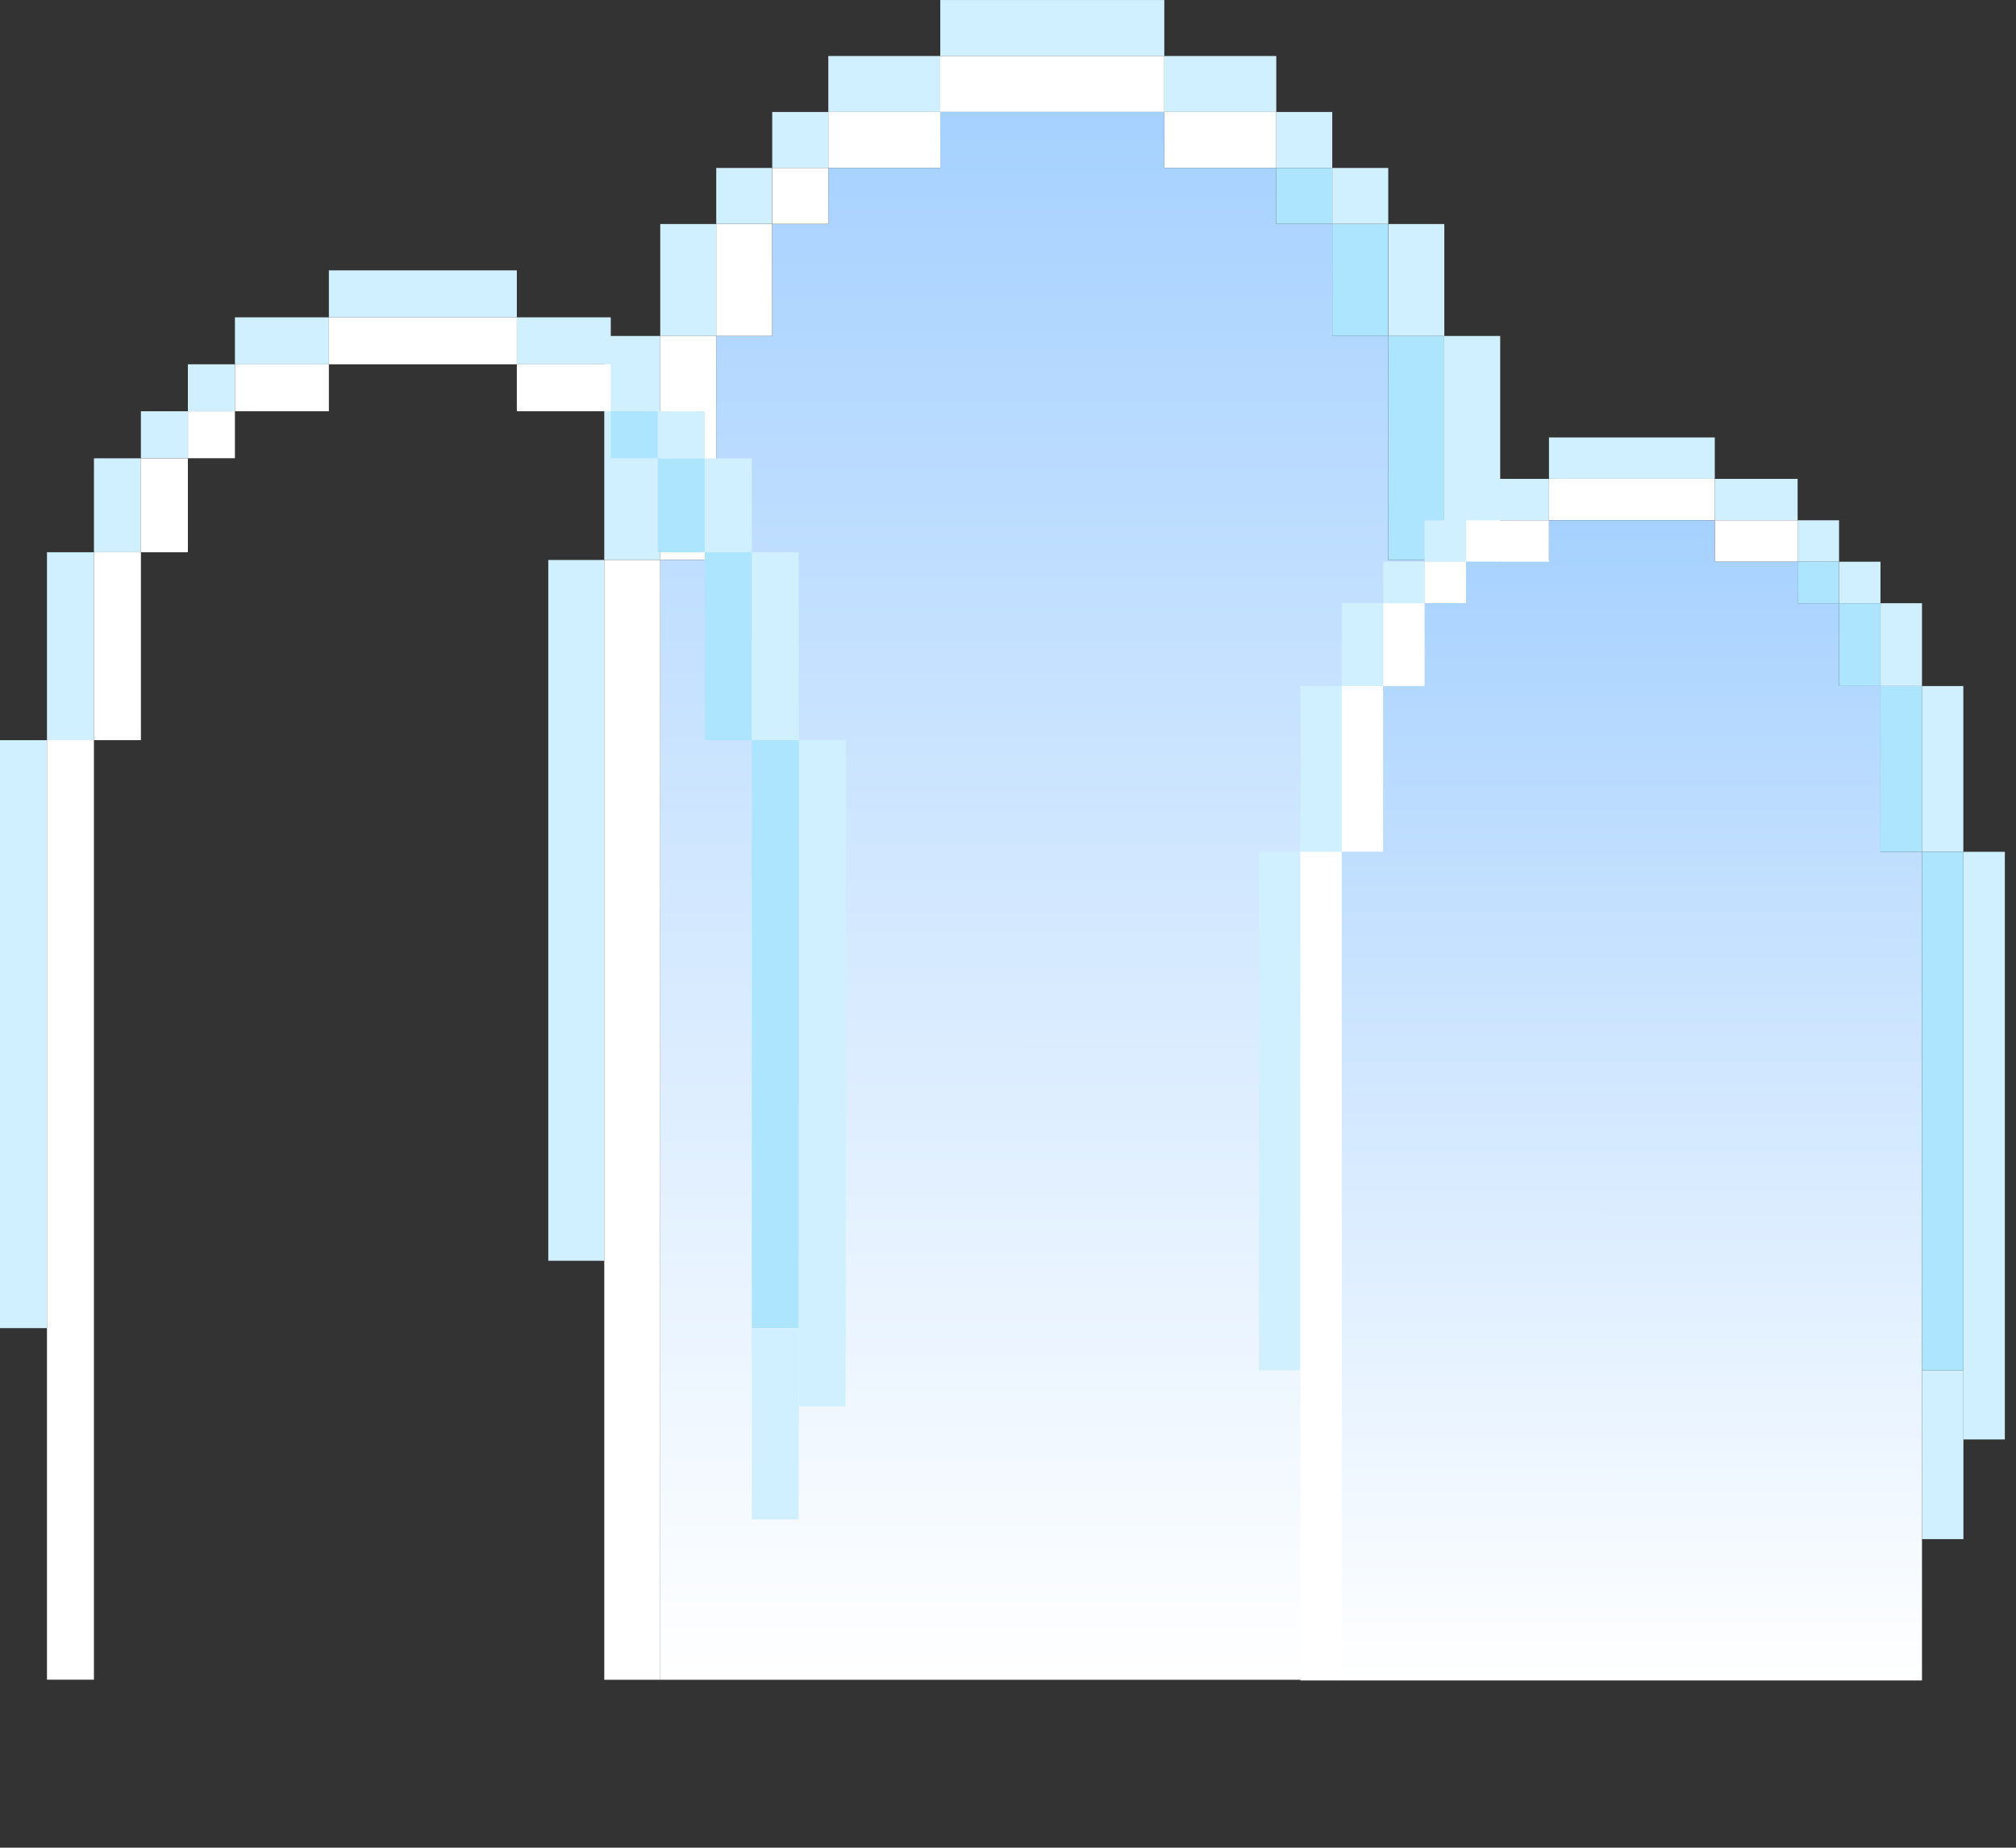 <?xml version="1.0" encoding="UTF-8" standalone="no"?>
<!-- Created with Inkscape (http://www.inkscape.org/) -->

<svg
   width="72"
   height="66"
   viewBox="0 0 19.05 17.462"
   version="1.1"
   id="svg1"
   xml:space="preserve"
   xmlns:xlink="http://www.w3.org/1999/xlink"
   xmlns="http://www.w3.org/2000/svg"
   xmlns:svg="http://www.w3.org/2000/svg"
   xmlns:rdf="http://www.w3.org/1999/02/22-rdf-syntax-ns#"
   xmlns:cc="http://creativecommons.org/ns#"
   xmlns:dc="http://purl.org/dc/elements/1.1/"><rect x="0" y="0" width="19.05" height="17.462" fill="#333333" stroke="none"/><defs
     id="defs1"><linearGradient
       id="linearGradient72"><stop
         style="stop-color:#a6d1ff;stop-opacity:1;"
         offset="0"
         id="stop71" /><stop
         style="stop-color:#ffffff;stop-opacity:1;"
         offset="1"
         id="stop72" /></linearGradient><linearGradient
       xlink:href="#linearGradient72"
       id="linearGradient2"
       x1="8.467"
       y1="1.058"
       x2="8.466"
       y2="15.875"
       gradientUnits="userSpaceOnUse" /></defs><g
     id="layer4"
     style="display:inline;opacity:1"
     transform="translate(2.535)"><g
       id="g2"
       style="display:inline"><rect
         style="display:inline;fill:#d1f0ff;fill-opacity:1;stroke:none;stroke-width:3.092;stroke-linecap:round;stroke-linejoin:round;paint-order:stroke fill markers"
         id="rect2"
         width="2.117"
         height="0.529"
         x="6.35"
         y="0" /><rect
         style="fill:#d1f0ff;fill-opacity:1;stroke:none;stroke-width:2.186;stroke-linecap:round;stroke-linejoin:round;paint-order:stroke fill markers"
         id="rect2-7"
         width="1.058"
         height="0.529"
         x="5.292"
         y="0.529" /><rect
         style="fill:#d1f0ff;fill-opacity:1;stroke:none;stroke-width:4.372;stroke-linecap:round;stroke-linejoin:round;paint-order:stroke fill markers"
         id="rect3"
         width="0.529"
         height="0.529"
         x="4.762"
         y="1.058" /><rect
         style="fill:#d1f0ff;fill-opacity:1;stroke:none;stroke-width:4.233;stroke-linecap:round;stroke-linejoin:round;paint-order:stroke fill markers"
         id="rect4"
         width="0.529"
         height="0.529"
         x="4.233"
         y="1.587" /><rect
         style="fill:#d1f0ff;fill-opacity:1;stroke:none;stroke-width:4.267;stroke-linecap:round;stroke-linejoin:round;paint-order:stroke fill markers"
         id="rect18"
         width="0.529"
         height="1.058"
         x="3.704"
         y="2.117" /><rect
         style="display:inline;fill:#d1f0ff;fill-opacity:1;stroke:none;stroke-width:6.034;stroke-linecap:round;stroke-linejoin:round;paint-order:stroke fill markers"
         id="rect18-7"
         width="0.529"
         height="2.117"
         x="3.175"
         y="3.175" /><rect
         style="fill:#d1f0ff;fill-opacity:1;stroke:none;stroke-width:4.172;stroke-linecap:round;stroke-linejoin:round;paint-order:stroke fill markers"
         id="rect28"
         width="0.529"
         height="6.623"
         x="2.646"
         y="5.292" /><rect
         style="fill:#d1f0ff;fill-opacity:1;stroke:none;stroke-width:2.186;stroke-linecap:round;stroke-linejoin:round;paint-order:stroke fill markers"
         id="rect30"
         width="1.058"
         height="0.529"
         x="-9.525"
         y="0.529"
         transform="scale(-1,1)" /><rect
         style="fill:#d1f0ff;fill-opacity:1;stroke:none;stroke-width:4.372;stroke-linecap:round;stroke-linejoin:round;paint-order:stroke fill markers"
         id="rect39"
         width="0.529"
         height="0.529"
         x="-10.054"
         y="1.058"
         transform="scale(-1,1)" /><rect
         style="fill:#d1f0ff;fill-opacity:1;stroke:none;stroke-width:4.233;stroke-linecap:round;stroke-linejoin:round;paint-order:stroke fill markers"
         id="rect40"
         width="0.529"
         height="0.529"
         x="-10.583"
         y="1.587"
         transform="scale(-1,1)" /><rect
         style="fill:#d1f0ff;fill-opacity:1;stroke:none;stroke-width:4.267;stroke-linecap:round;stroke-linejoin:round;paint-order:stroke fill markers"
         id="rect42"
         width="0.529"
         height="1.058"
         x="-11.113"
         y="2.117"
         transform="scale(-1,1)" /><rect
         style="display:inline;fill:#d1f0ff;fill-opacity:1;stroke:none;stroke-width:6.034;stroke-linecap:round;stroke-linejoin:round;paint-order:stroke fill markers"
         id="rect1"
         width="0.529"
         height="2.117"
         x="11.112"
         y="3.175" /><rect
         style="fill:#d1f0ff;fill-opacity:1;stroke:none;stroke-width:4.307;stroke-linecap:round;stroke-linejoin:round;paint-order:stroke fill markers"
         id="rect5"
         width="0.529"
         height="7.505"
         x="11.642"
         y="5.292" /><rect
         style="fill:#ffffff;fill-opacity:1;stroke-width:4.233;stroke-linecap:round;stroke-linejoin:round;paint-order:stroke fill markers"
         id="rect12"
         width="0.529"
         height="10.583"
         x="3.175"
         y="5.292" /><rect
         style="fill:#ffffff;fill-opacity:1;stroke-width:4.233;stroke-linecap:round;stroke-linejoin:round;paint-order:stroke fill markers"
         id="rect13"
         width="0.529"
         height="2.117"
         x="3.704"
         y="3.175" /><rect
         style="fill:#ffffff;fill-opacity:1;stroke-width:4.233;stroke-linecap:round;stroke-linejoin:round;paint-order:stroke fill markers"
         id="rect14"
         width="0.529"
         height="1.058"
         x="4.233"
         y="2.117" /><rect
         style="fill:#ffffff;fill-opacity:1;stroke-width:4.233;stroke-linecap:round;stroke-linejoin:round;paint-order:stroke fill markers"
         id="rect15"
         width="0.529"
         height="0.529"
         x="4.763"
         y="1.587" /><rect
         style="fill:#ffffff;fill-opacity:1;stroke-width:4.233;stroke-linecap:round;stroke-linejoin:round;paint-order:stroke fill markers"
         id="rect16"
         width="1.058"
         height="0.529"
         x="5.292"
         y="1.058" /><rect
         style="fill:#ffffff;fill-opacity:1;stroke-width:4.233;stroke-linecap:round;stroke-linejoin:round;paint-order:stroke fill markers"
         id="rect17"
         width="2.117"
         height="0.529"
         x="6.35"
         y="0.529" /><rect
         style="fill:#ffffff;fill-opacity:1;stroke-width:4.233;stroke-linecap:round;stroke-linejoin:round;paint-order:stroke fill markers"
         id="rect19"
         width="1.058"
         height="0.529"
         x="8.467"
         y="1.058" /><path
         id="rect20"
         style="display:inline;fill:url(#linearGradient2);fill-opacity:1;stroke-width:4.233;stroke-linecap:round;stroke-linejoin:round;paint-order:stroke fill markers"
         d="M 6.35,1.058 V 1.587 H 5.292 V 2.117 H 4.763 V 3.175 H 4.233 V 5.292 H 3.704 V 15.875 H 11.113 V 5.292 H 10.583 V 3.175 H 10.054 V 2.117 H 9.525 V 1.587 H 8.467 V 1.058 Z" /><rect
         style="fill:#ade5ff;fill-opacity:1;stroke-width:4.233;stroke-linecap:round;stroke-linejoin:round;paint-order:stroke fill markers"
         id="rect24"
         width="0.529"
         height="6.623"
         x="-11.642"
         y="5.292"
         transform="scale(-1,1)" /><rect
         style="fill:#ade5ff;fill-opacity:1;stroke-width:4.233;stroke-linecap:round;stroke-linejoin:round;paint-order:stroke fill markers"
         id="rect25"
         width="0.529"
         height="2.117"
         x="-11.112"
         y="3.175"
         transform="scale(-1,1)" /><rect
         style="fill:#ade5ff;fill-opacity:1;stroke-width:4.233;stroke-linecap:round;stroke-linejoin:round;paint-order:stroke fill markers"
         id="rect26"
         width="0.529"
         height="1.058"
         x="-10.583"
         y="2.117"
         transform="scale(-1,1)" /><rect
         style="fill:#ade5ff;fill-opacity:1;stroke-width:4.233;stroke-linecap:round;stroke-linejoin:round;paint-order:stroke fill markers"
         id="rect27"
         width="0.529"
         height="0.529"
         x="-10.054"
         y="1.587"
         transform="scale(-1,1)" /><rect
         style="fill:#d1f0ff;fill-opacity:1;stroke-width:4.233;stroke-linecap:round;stroke-linejoin:round;paint-order:stroke fill markers"
         id="rect6"
         width="0.529"
         height="2.155"
         x="-11.642"
         y="11.915"
         transform="scale(-1,1)" /></g><use
       x="0"
       y="0"
       xlink:href="#g2"
       id="use72"
       transform="matrix(0.839,0,0,0.839,-4.755,2.555)"
       style="display:inline" /><use
       x="0"
       y="0"
       xlink:href="#g2"
       id="use73"
       transform="matrix(0.74,0,0,0.74,7.403,4.134)"
       style="display:inline" /></g></svg>
